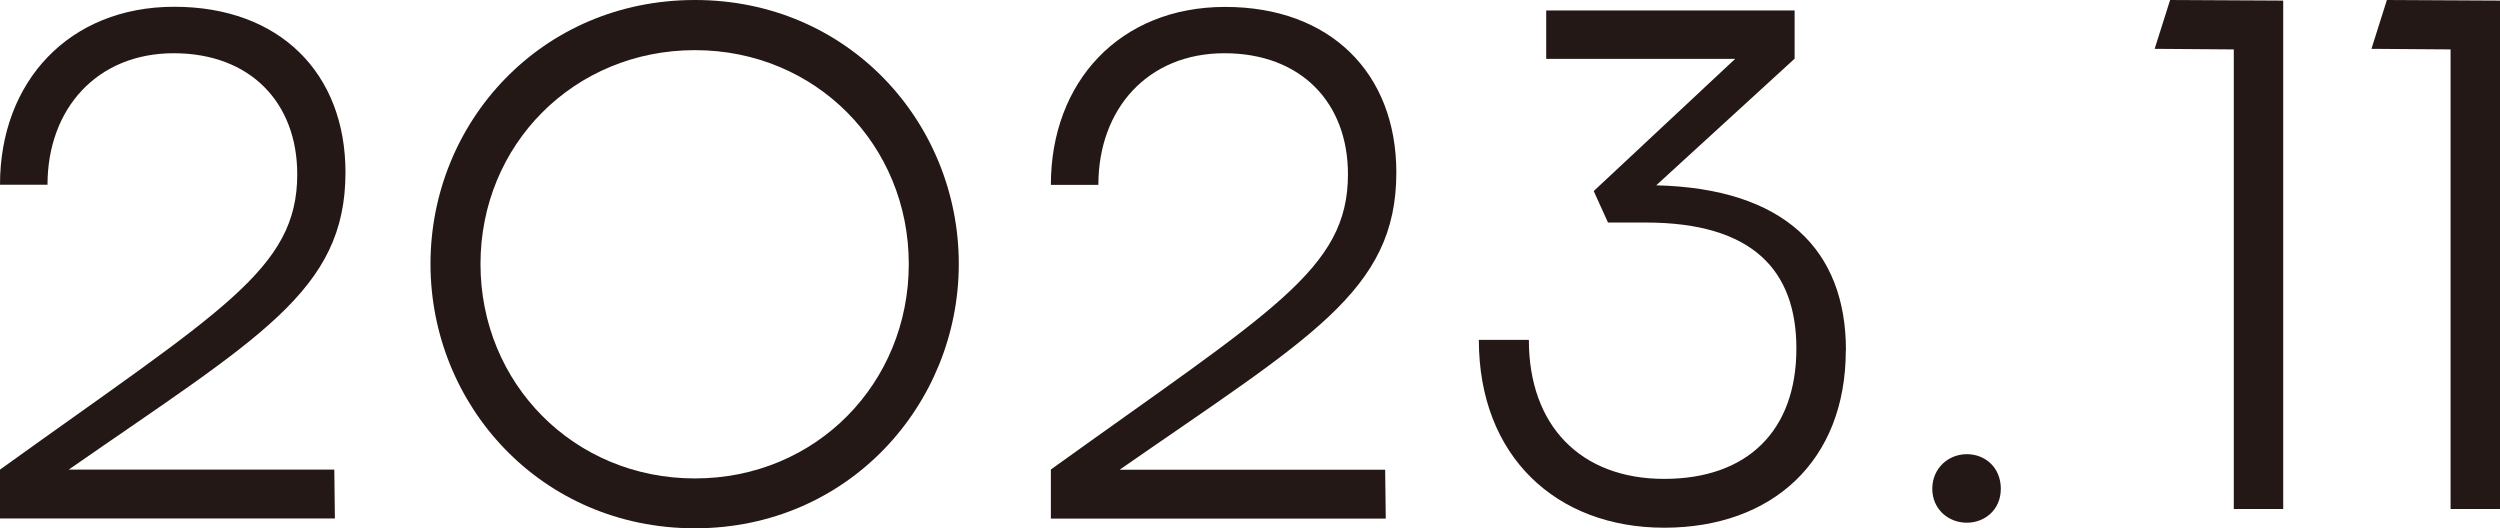 <?xml version="1.0" encoding="UTF-8"?><svg id="_レイヤー_2" xmlns="http://www.w3.org/2000/svg" viewBox="0 0 169.98 35.92"><defs><style>.cls-1{fill:#231815;stroke-width:0px;}</style></defs><g id="_内容"><path class="cls-1" d="m0,31.93c15.08-10.84,20.21-13.61,20.21-20.08,0-4.87-3.19-8.23-8.4-8.23S3.23,7.39,3.23,12.56H0C0,5.54,4.7.46,11.85.46s11.64,4.5,11.64,11.26c0,8.07-5.88,11.22-18.82,20.21h18.06l.04,3.32H0v-3.32Z"/><path class="cls-1" d="m47.25,35.92c-10.46,0-17.98-8.36-17.98-17.98S36.79,0,47.25,0s17.94,8.36,17.94,17.94-7.52,17.98-17.94,17.98Zm0-32.51c-8.23,0-14.58,6.43-14.58,14.54s6.34,14.58,14.58,14.58,14.54-6.47,14.54-14.58-6.34-14.54-14.54-14.54Z"/><path class="cls-1" d="m71.44,31.93c15.08-10.84,20.21-13.61,20.21-20.08,0-4.87-3.19-8.23-8.4-8.23s-8.57,3.78-8.57,8.95h-3.23c0-7.02,4.7-12.1,11.85-12.1s11.64,4.5,11.64,11.26c0,8.07-5.88,11.22-18.82,20.21h18.06l.04,3.32h-22.77v-3.32Z"/><path class="cls-1" d="m125.5,23.82c0,7.52-5,12.06-12.35,12.06s-12.6-4.87-12.6-12.77h3.4c0,5.84,3.53,9.45,9.2,9.45s8.99-3.28,8.99-8.86c0-5.29-2.94-8.57-10.25-8.57h-2.56l-.97-2.14,9.62-8.99h-12.85V.71h16.89v3.28l-9.41,8.61c8.7.21,12.9,4.37,12.9,11.22Z"/><path class="cls-1" d="m133.73,35.54c-1.26,0-2.35-.92-2.35-2.31s1.09-2.35,2.35-2.35,2.31.92,2.31,2.35-1.09,2.31-2.31,2.31Z"/><path class="cls-1" d="m151.88,3.36l-5.38-.04,1.05-3.32,7.69.04v34.57h-3.36V3.36Z"/><path class="cls-1" d="m166.62,3.36l-5.38-.04,1.05-3.32,7.69.04v34.57h-3.36V3.36Z"/></g></svg>